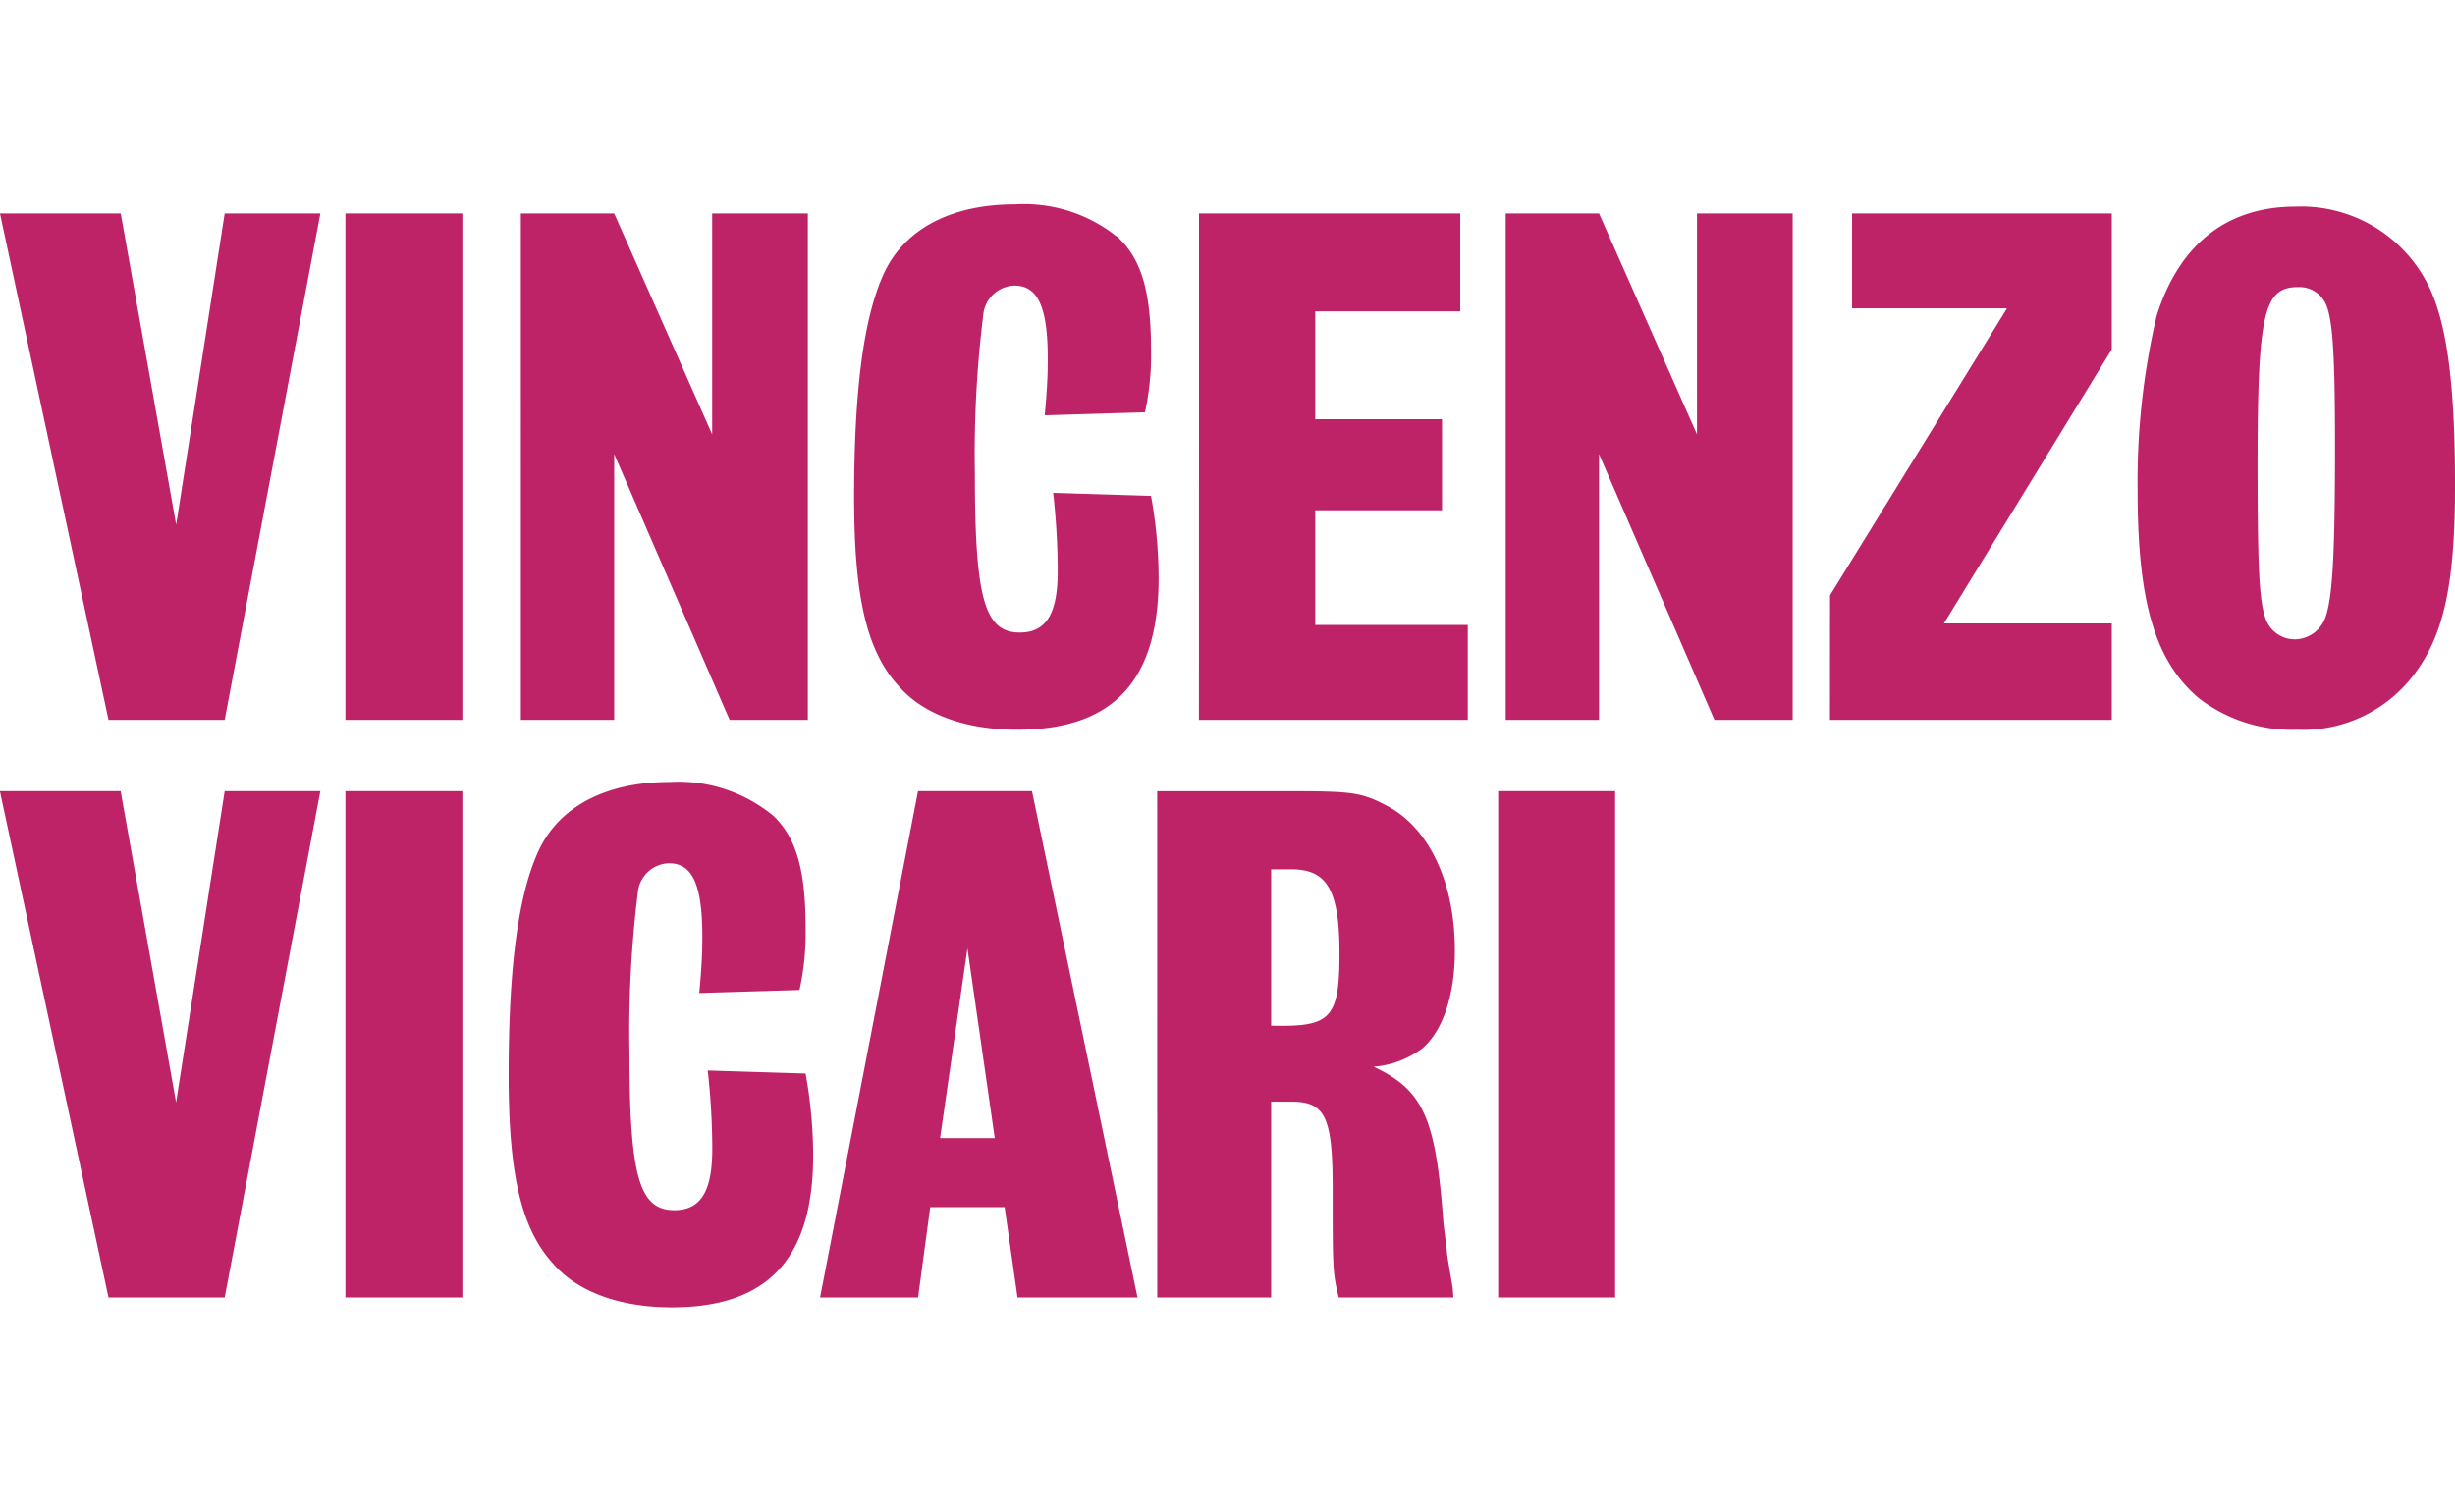 <svg xmlns="http://www.w3.org/2000/svg" width="276.774" height="170.464" viewBox="0 0 136.774 61.464">
  <g id="Group_116" data-name="Group 116" transform="translate(-191.355 -373.518)">
    <path id="Path_69" data-name="Path 69" d="M274.822,452.034h6.516V423.816h-6.516Zm-12.648-15.145v-8.715h1.142c1.989,0,2.665,1.184,2.665,4.7,0,3.426-.465,4.019-3.172,4.019Zm-6.346,15.145h6.346V441.12h1.142c1.862,0,2.285.846,2.285,4.823,0,4.485,0,4.7.338,6.091h6.389l-.043-.549-.3-1.777c-.041-.507-.127-1.1-.212-1.82-.422-5.838-1.1-7.4-3.891-8.714a5.236,5.236,0,0,0,2.707-1.016c1.143-.972,1.82-2.961,1.82-5.456,0-3.808-1.44-6.853-3.808-8.08-1.354-.72-1.946-.8-5.161-.8h-7.615Zm-9.053-8.883h-3.046l1.524-10.576Zm-4.273,8.883L243.18,447h4.145l.719,5.033h6.685l-5.88-28.217H242.5l-5.457,28.217Zm-11.718-12.649a39.877,39.877,0,0,1,.254,4.357c0,2.369-.635,3.427-2.116,3.427-1.945,0-2.5-1.862-2.5-8.8a62.929,62.929,0,0,1,.465-8.883,1.8,1.8,0,0,1,1.734-1.651c1.312,0,1.862,1.185,1.862,4.1,0,.93-.042,1.734-.17,3.13l5.585-.169a14.867,14.867,0,0,0,.339-3.469c0-3.173-.508-4.992-1.778-6.219a8.3,8.3,0,0,0-5.8-1.9c-3.638,0-6.3,1.438-7.4,4.061-1.059,2.453-1.566,6.43-1.566,12.269,0,5.626.72,8.629,2.538,10.576,1.354,1.522,3.68,2.369,6.558,2.369,5.33,0,7.869-2.707,7.869-8.461a25.854,25.854,0,0,0-.423-4.569ZM210.6,452.034h6.515V423.816H210.6Zm-13.2,0h6.473l5.33-28.217h-5.33l-2.708,17.346-3.088-17.346h-6.728Z" transform="translate(0 -17.602)" fill="#be2368"/>
    <path id="Path_70" data-name="Path 70" d="M319.372,378.129a1.619,1.619,0,0,1,1.607,1.057c.338.889.465,2.793.465,7.827,0,5.754-.127,8.292-.507,9.434a1.841,1.841,0,0,1-1.734,1.312,1.727,1.727,0,0,1-1.65-1.227c-.338-.973-.423-3-.423-8.419,0-8.5.339-9.984,2.243-9.984m-.127-4.485c-3.807,0-6.472,2.073-7.742,6.092a40.662,40.662,0,0,0-1.058,9.73c0,6.219.973,9.477,3.384,11.549a8.5,8.5,0,0,0,5.5,1.777,7.73,7.73,0,0,0,6.557-3.131c1.65-2.2,2.243-5.077,2.243-10.492,0-5.5-.423-8.842-1.4-10.957a7.916,7.916,0,0,0-7.489-4.569m-25.934,28.6h15.7V396.87h-9.35l9.35-15.272v-7.574H294.538v5.289h8.631L293.311,395.3Zm-18.065,0h5.2V387.436l6.43,14.807h4.357V374.025h-5.33v12.311l-5.458-12.311h-5.2Zm-17.09,0h14.977v-5.288h-8.5v-6.389h7.065V385.49h-7.065v-6.008h8.081v-5.458H258.155Zm-8.123-12.649a39.857,39.857,0,0,1,.254,4.357c0,2.369-.635,3.427-2.115,3.427-1.946,0-2.5-1.861-2.5-8.8a62.917,62.917,0,0,1,.465-8.884,1.8,1.8,0,0,1,1.734-1.65c1.312,0,1.862,1.185,1.862,4.1,0,.931-.042,1.734-.169,3.13l5.584-.169a14.875,14.875,0,0,0,.338-3.469c0-3.173-.507-4.992-1.777-6.219a8.3,8.3,0,0,0-5.8-1.9c-3.638,0-6.3,1.438-7.4,4.061-1.058,2.454-1.566,6.431-1.566,12.269,0,5.627.72,8.631,2.539,10.576,1.354,1.523,3.68,2.369,6.557,2.369,5.331,0,7.87-2.707,7.87-8.461a25.852,25.852,0,0,0-.424-4.569Zm-29.655,12.649h5.2V387.436l6.43,14.807h4.357V374.025h-5.33v12.311l-5.458-12.311h-5.2Zm-9.774,0h6.515V374.025H210.6Zm-13.2,0h6.473l5.33-28.218h-5.33L201.17,391.37l-3.088-17.346h-6.728Z" transform="translate(0 0)" fill="#be2368"/>
  </g>
</svg>
